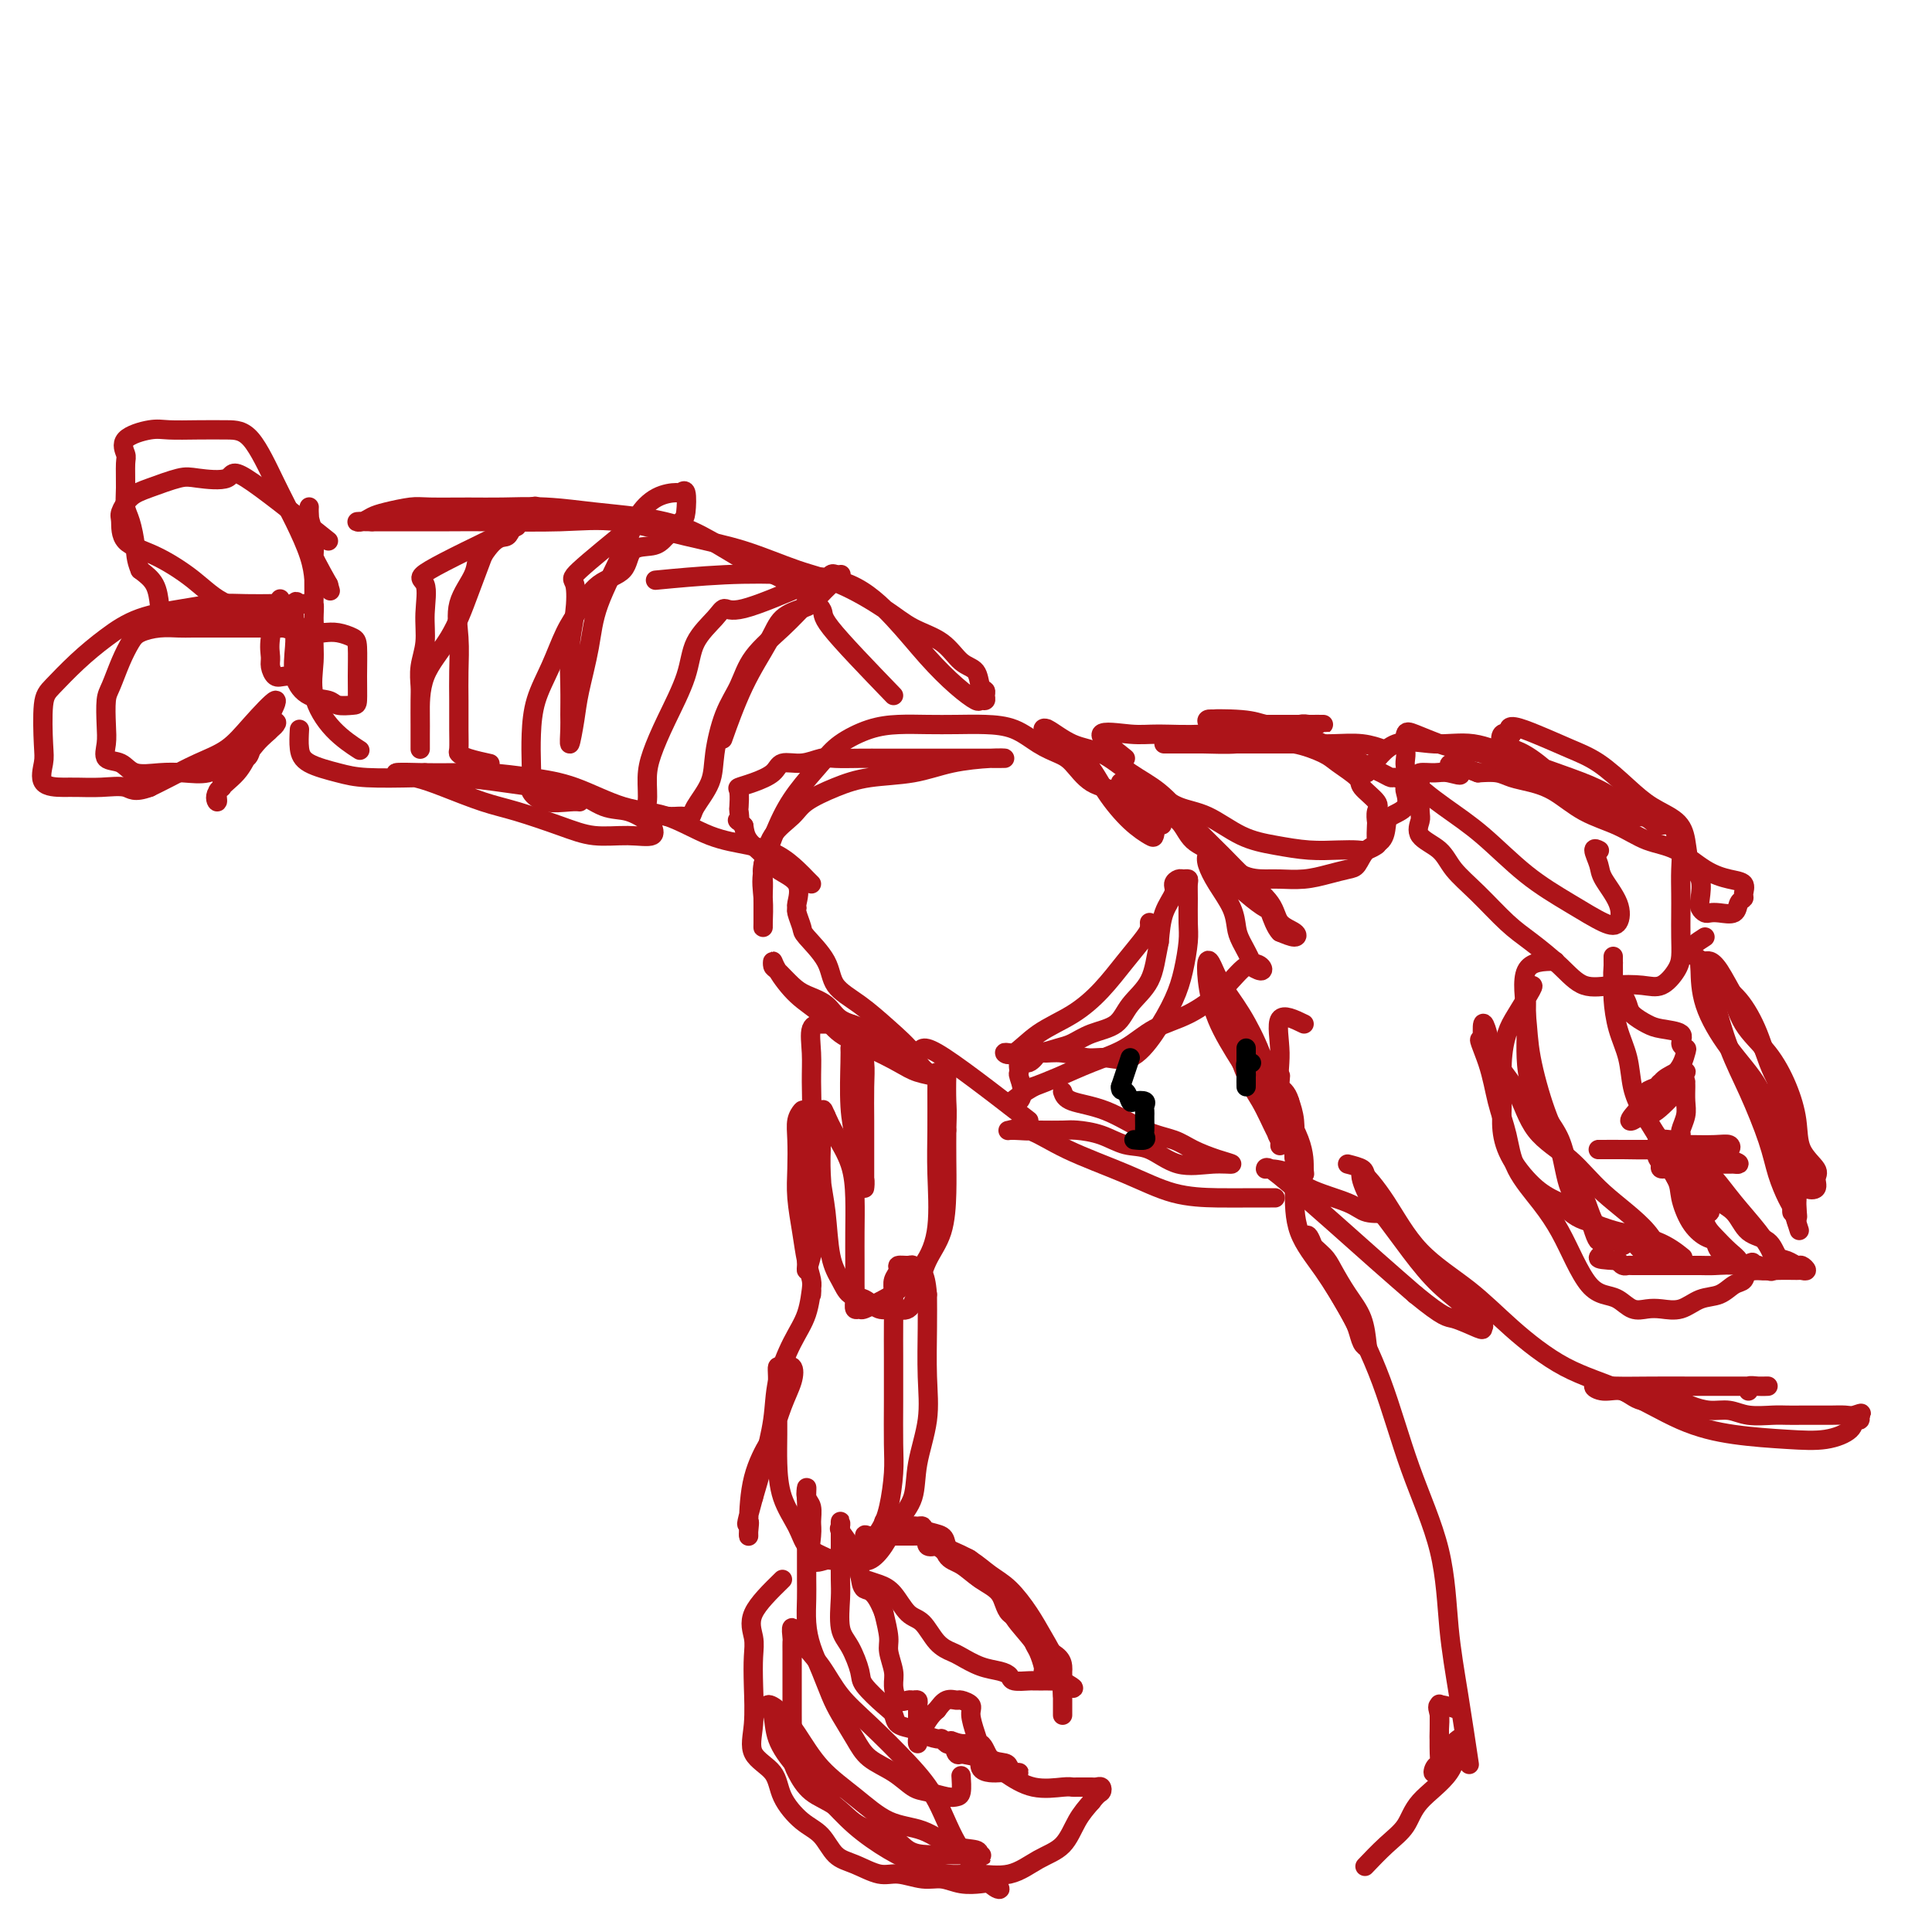 <svg viewBox='0 0 400 400' version='1.1' xmlns='http://www.w3.org/2000/svg' xmlns:xlink='http://www.w3.org/1999/xlink'><g fill='none' stroke='rgb(173,20,25)' stroke-width='4' stroke-linecap='round' stroke-linejoin='round'><path d='M220,226c0.253,0.727 0.506,1.455 2,2c1.494,0.545 4.230,0.909 7,2c2.770,1.091 5.575,2.909 8,4c2.425,1.091 4.469,1.454 6,2c1.531,0.546 2.550,1.273 4,2c1.450,0.727 3.330,1.452 5,2c1.670,0.548 3.130,0.919 3,1c-0.130,0.081 -1.849,-0.128 -4,0c-2.151,0.128 -4.733,0.595 -7,0c-2.267,-0.595 -4.219,-2.250 -6,-3c-1.781,-0.750 -3.392,-0.593 -5,-1c-1.608,-0.407 -3.215,-1.377 -5,-2c-1.785,-0.623 -3.750,-0.898 -5,-1c-1.250,-0.102 -1.786,-0.029 -3,0c-1.214,0.029 -3.107,0.015 -5,0'/><path d='M215,234c-6.486,-1.079 -2.702,-0.278 -2,0c0.702,0.278 -1.677,0.033 -3,0c-1.323,-0.033 -1.589,0.145 -1,0c0.589,-0.145 2.035,-0.613 4,0c1.965,0.613 4.451,2.308 8,4c3.549,1.692 8.163,3.382 12,5c3.837,1.618 6.899,3.166 10,4c3.101,0.834 6.243,0.956 9,1c2.757,0.044 5.131,0.012 7,0c1.869,-0.012 3.234,-0.003 4,0c0.766,0.003 0.933,0.001 1,0c0.067,-0.001 0.033,-0.000 0,0'/><path d='M270,212c-2.135,-1.036 -4.271,-2.072 -5,-1c-0.729,1.072 -0.053,4.251 0,7c0.053,2.749 -0.518,5.066 0,8c0.518,2.934 2.125,6.485 3,9c0.875,2.515 1.020,3.994 1,5c-0.020,1.006 -0.204,1.538 0,2c0.204,0.462 0.796,0.854 1,1c0.204,0.146 0.019,0.046 0,-1c-0.019,-1.046 0.129,-3.038 -1,-6c-1.129,-2.962 -3.535,-6.894 -5,-10c-1.465,-3.106 -1.990,-5.385 -3,-8c-1.010,-2.615 -2.506,-5.568 -4,-8c-1.494,-2.432 -2.985,-4.345 -4,-6c-1.015,-1.655 -1.554,-3.051 -2,-4c-0.446,-0.949 -0.800,-1.450 -1,-1c-0.200,0.450 -0.246,1.852 0,4c0.246,2.148 0.785,5.042 2,8c1.215,2.958 3.108,5.979 5,9'/><path d='M257,220c1.669,4.566 2.840,5.979 4,8c1.160,2.021 2.308,4.648 3,6c0.692,1.352 0.929,1.428 1,2c0.071,0.572 -0.024,1.640 0,1c0.024,-0.640 0.167,-2.990 0,-5c-0.167,-2.010 -0.642,-3.682 -2,-6c-1.358,-2.318 -3.597,-5.281 -5,-8c-1.403,-2.719 -1.971,-5.192 -3,-7c-1.029,-1.808 -2.521,-2.951 -3,-4c-0.479,-1.049 0.053,-2.004 0,-2c-0.053,0.004 -0.693,0.967 0,3c0.693,2.033 2.719,5.134 4,8c1.281,2.866 1.818,5.495 3,8c1.182,2.505 3.010,4.885 4,7c0.990,2.115 1.142,3.967 2,5c0.858,1.033 2.423,1.249 3,2c0.577,0.751 0.165,2.036 0,2c-0.165,-0.036 -0.083,-1.394 0,-3c0.083,-1.606 0.167,-3.459 0,-5c-0.167,-1.541 -0.583,-2.771 -1,-4'/><path d='M267,228c-0.605,-2.113 -1.619,-2.394 -2,-3c-0.381,-0.606 -0.130,-1.535 0,-2c0.130,-0.465 0.138,-0.465 0,1c-0.138,1.465 -0.422,4.394 0,6c0.422,1.606 1.549,1.887 2,2c0.451,0.113 0.225,0.056 0,0'/><path d='M268,246c-0.007,3.114 -0.013,6.228 1,9c1.013,2.772 3.046,5.202 5,8c1.954,2.798 3.830,5.965 5,8c1.170,2.035 1.632,2.937 2,4c0.368,1.063 0.640,2.288 1,3c0.360,0.712 0.808,0.910 1,1c0.192,0.090 0.128,0.072 0,-1c-0.128,-1.072 -0.318,-3.197 -1,-5c-0.682,-1.803 -1.855,-3.286 -3,-5c-1.145,-1.714 -2.263,-3.661 -3,-5c-0.737,-1.339 -1.095,-2.070 -2,-3c-0.905,-0.930 -2.359,-2.058 -3,-3c-0.641,-0.942 -0.469,-1.698 0,-1c0.469,0.698 1.234,2.849 2,5'/><path d='M273,261c1.317,2.207 3.609,5.726 6,10c2.391,4.274 4.881,9.303 7,15c2.119,5.697 3.868,12.061 6,18c2.132,5.939 4.649,11.453 6,17c1.351,5.547 1.537,11.126 2,16c0.463,4.874 1.201,9.043 2,14c0.799,4.957 1.657,10.702 2,13c0.343,2.298 0.172,1.149 0,0'/><path d='M302,354c-1.691,-0.579 -3.381,-1.159 -4,-1c-0.619,0.159 -0.166,1.056 0,2c0.166,0.944 0.044,1.935 0,3c-0.044,1.065 -0.012,2.205 0,2c0.012,-0.205 0.003,-1.756 0,-3c-0.003,-1.244 -0.001,-2.181 0,-3c0.001,-0.819 0.000,-1.520 0,-1c-0.000,0.520 -0.000,2.260 0,4'/><path d='M298,357c-0.014,1.865 -0.050,4.527 0,6c0.050,1.473 0.184,1.755 0,2c-0.184,0.245 -0.688,0.451 -1,1c-0.312,0.549 -0.434,1.440 0,1c0.434,-0.440 1.423,-2.210 2,-3c0.577,-0.790 0.741,-0.600 1,-1c0.259,-0.400 0.613,-1.389 1,-2c0.387,-0.611 0.807,-0.845 1,-1c0.193,-0.155 0.160,-0.230 0,1c-0.160,1.230 -0.446,3.766 -2,6c-1.554,2.234 -4.375,4.165 -6,6c-1.625,1.835 -2.054,3.574 -3,5c-0.946,1.426 -2.408,2.538 -4,4c-1.592,1.462 -3.312,3.275 -4,4c-0.688,0.725 -0.344,0.363 0,0'/><path d='M279,241c1.209,0.311 2.418,0.622 3,1c0.582,0.378 0.538,0.823 1,2c0.462,1.177 1.431,3.087 2,4c0.569,0.913 0.737,0.828 1,1c0.263,0.172 0.622,0.602 1,1c0.378,0.398 0.777,0.766 0,1c-0.777,0.234 -2.730,0.336 -4,0c-1.270,-0.336 -1.857,-1.108 -4,-2c-2.143,-0.892 -5.842,-1.902 -8,-3c-2.158,-1.098 -2.776,-2.284 -4,-3c-1.224,-0.716 -3.055,-0.960 -4,-1c-0.945,-0.040 -1.004,0.126 -1,0c0.004,-0.126 0.070,-0.542 1,0c0.930,0.542 2.723,2.042 5,4c2.277,1.958 5.036,4.373 8,7c2.964,2.627 6.133,5.465 9,8c2.867,2.535 5.434,4.768 8,7'/><path d='M293,268c6.164,5.035 6.573,4.624 8,5c1.427,0.376 3.871,1.541 5,2c1.129,0.459 0.944,0.213 1,0c0.056,-0.213 0.352,-0.392 0,-1c-0.352,-0.608 -1.354,-1.643 -3,-3c-1.646,-1.357 -3.937,-3.034 -6,-5c-2.063,-1.966 -3.898,-4.222 -6,-7c-2.102,-2.778 -4.472,-6.080 -6,-8c-1.528,-1.920 -2.214,-2.460 -3,-4c-0.786,-1.540 -1.671,-4.082 -1,-4c0.671,0.082 2.898,2.787 5,6c2.102,3.213 4.080,6.934 7,10c2.920,3.066 6.783,5.479 10,8c3.217,2.521 5.787,5.151 9,8c3.213,2.849 7.070,5.915 11,8c3.930,2.085 7.932,3.187 12,5c4.068,1.813 8.200,4.337 12,6c3.800,1.663 7.266,2.466 11,3c3.734,0.534 7.736,0.799 11,1c3.264,0.201 5.789,0.338 8,0c2.211,-0.338 4.108,-1.153 5,-2c0.892,-0.847 0.779,-1.728 1,-2c0.221,-0.272 0.778,0.065 1,0c0.222,-0.065 0.111,-0.533 0,-1'/><path d='M385,293c0.939,-0.774 -0.212,-0.207 -1,0c-0.788,0.207 -1.212,0.056 -2,0c-0.788,-0.056 -1.942,-0.015 -3,0c-1.058,0.015 -2.022,0.005 -3,0c-0.978,-0.005 -1.969,-0.005 -3,0c-1.031,0.005 -2.102,0.016 -3,0c-0.898,-0.016 -1.622,-0.060 -3,0c-1.378,0.060 -3.409,0.222 -5,0c-1.591,-0.222 -2.743,-0.828 -4,-1c-1.257,-0.172 -2.618,0.090 -4,0c-1.382,-0.090 -2.785,-0.531 -4,-1c-1.215,-0.469 -2.241,-0.967 -4,-1c-1.759,-0.033 -4.253,0.397 -6,0c-1.747,-0.397 -2.749,-1.623 -4,-2c-1.251,-0.377 -2.750,0.095 -4,0c-1.250,-0.095 -2.249,-0.758 -2,-1c0.249,-0.242 1.746,-0.065 4,0c2.254,0.065 5.265,0.017 8,0c2.735,-0.017 5.193,-0.005 8,0c2.807,0.005 5.962,0.002 8,0c2.038,-0.002 2.959,-0.001 4,0c1.041,0.001 2.202,0.004 3,0c0.798,-0.004 1.233,-0.015 1,0c-0.233,0.015 -1.135,0.056 -2,0c-0.865,-0.056 -1.695,-0.207 -2,0c-0.305,0.207 -0.087,0.774 0,1c0.087,0.226 0.044,0.113 0,0'/><path d='M213,232c-7.690,-5.956 -15.380,-11.913 -19,-14c-3.620,-2.087 -3.170,-0.306 -4,0c-0.830,0.306 -2.939,-0.863 -5,-2c-2.061,-1.137 -4.074,-2.243 -6,-3c-1.926,-0.757 -3.766,-1.166 -5,-2c-1.234,-0.834 -1.861,-2.093 -3,-3c-1.139,-0.907 -2.789,-1.463 -4,-2c-1.211,-0.537 -1.984,-1.055 -3,-2c-1.016,-0.945 -2.276,-2.318 -3,-3c-0.724,-0.682 -0.914,-0.672 -1,-1c-0.086,-0.328 -0.069,-0.993 0,-1c0.069,-0.007 0.190,0.644 1,2c0.810,1.356 2.310,3.416 4,5c1.690,1.584 3.571,2.690 5,4c1.429,1.310 2.407,2.823 4,4c1.593,1.177 3.800,2.017 6,3c2.200,0.983 4.394,2.109 6,3c1.606,0.891 2.625,1.548 4,2c1.375,0.452 3.107,0.701 4,1c0.893,0.299 0.946,0.650 1,1'/><path d='M195,224c2.691,1.274 -1.083,-0.542 -3,-2c-1.917,-1.458 -1.978,-2.559 -3,-4c-1.022,-1.441 -3.006,-3.223 -5,-5c-1.994,-1.777 -3.997,-3.549 -6,-5c-2.003,-1.451 -4.005,-2.581 -5,-4c-0.995,-1.419 -0.984,-3.126 -2,-5c-1.016,-1.874 -3.058,-3.914 -4,-5c-0.942,-1.086 -0.785,-1.218 -1,-2c-0.215,-0.782 -0.802,-2.215 -1,-3c-0.198,-0.785 -0.005,-0.923 0,-1c0.005,-0.077 -0.177,-0.092 0,-1c0.177,-0.908 0.713,-2.707 0,-4c-0.713,-1.293 -2.676,-2.078 -4,-3c-1.324,-0.922 -2.010,-1.979 -3,-3c-0.990,-1.021 -2.283,-2.006 -3,-3c-0.717,-0.994 -0.859,-1.997 -1,-3'/><path d='M154,171c-1.929,-1.966 -1.251,-0.880 -1,-1c0.251,-0.120 0.075,-1.446 0,-2c-0.075,-0.554 -0.048,-0.336 0,-1c0.048,-0.664 0.119,-2.210 0,-3c-0.119,-0.790 -0.427,-0.823 0,-1c0.427,-0.177 1.588,-0.496 3,-1c1.412,-0.504 3.076,-1.193 4,-2c0.924,-0.807 1.110,-1.733 2,-2c0.890,-0.267 2.484,0.125 4,0c1.516,-0.125 2.954,-0.765 4,-1c1.046,-0.235 1.699,-0.063 3,0c1.301,0.063 3.249,0.017 5,0c1.751,-0.017 3.305,-0.005 5,0c1.695,0.005 3.530,0.001 5,0c1.470,-0.001 2.574,-0.000 4,0c1.426,0.000 3.172,-0.000 5,0c1.828,0.000 3.737,0.002 5,0c1.263,-0.002 1.878,-0.008 3,0c1.122,0.008 2.749,0.029 3,0c0.251,-0.029 -0.874,-0.108 -3,0c-2.126,0.108 -5.252,0.402 -8,1c-2.748,0.598 -5.119,1.500 -8,2c-2.881,0.500 -6.274,0.600 -9,1c-2.726,0.400 -4.786,1.102 -7,2c-2.214,0.898 -4.583,1.993 -6,3c-1.417,1.007 -1.881,1.925 -3,3c-1.119,1.075 -2.891,2.307 -4,4c-1.109,1.693 -1.554,3.846 -2,6'/><path d='M158,179c-0.309,1.451 -0.083,2.080 0,3c0.083,0.920 0.022,2.131 0,3c-0.022,0.869 -0.006,1.396 0,2c0.006,0.604 0.002,1.285 0,2c-0.002,0.715 -0.003,1.462 0,2c0.003,0.538 0.009,0.866 0,1c-0.009,0.134 -0.034,0.075 0,-1c0.034,-1.075 0.127,-3.165 0,-5c-0.127,-1.835 -0.472,-3.414 0,-6c0.472,-2.586 1.762,-6.178 3,-9c1.238,-2.822 2.423,-4.875 4,-7c1.577,-2.125 3.547,-4.321 5,-6c1.453,-1.679 2.389,-2.842 4,-4c1.611,-1.158 3.895,-2.311 6,-3c2.105,-0.689 4.029,-0.916 6,-1c1.971,-0.084 3.990,-0.027 6,0c2.010,0.027 4.012,0.024 6,0c1.988,-0.024 3.963,-0.069 6,0c2.037,0.069 4.136,0.253 6,1c1.864,0.747 3.493,2.058 5,3c1.507,0.942 2.892,1.517 4,2c1.108,0.483 1.939,0.875 3,2c1.061,1.125 2.350,2.984 4,4c1.650,1.016 3.659,1.190 5,2c1.341,0.810 2.015,2.257 3,3c0.985,0.743 2.281,0.784 3,1c0.719,0.216 0.859,0.608 1,1'/><path d='M238,169c4.559,2.981 1.957,1.433 1,1c-0.957,-0.433 -0.269,0.249 0,1c0.269,0.751 0.118,1.573 0,2c-0.118,0.427 -0.202,0.460 -1,0c-0.798,-0.460 -2.312,-1.413 -4,-3c-1.688,-1.587 -3.552,-3.808 -5,-6c-1.448,-2.192 -2.479,-4.355 -4,-6c-1.521,-1.645 -3.532,-2.770 -5,-4c-1.468,-1.230 -2.393,-2.564 -3,-3c-0.607,-0.436 -0.895,0.025 -1,0c-0.105,-0.025 -0.028,-0.536 1,0c1.028,0.536 3.006,2.118 5,3c1.994,0.882 4.003,1.064 6,2c1.997,0.936 3.981,2.626 6,4c2.019,1.374 4.071,2.432 6,4c1.929,1.568 3.733,3.645 6,6c2.267,2.355 4.996,4.987 7,7c2.004,2.013 3.282,3.405 5,5c1.718,1.595 3.878,3.391 5,5c1.122,1.609 1.208,3.029 2,4c0.792,0.971 2.290,1.492 3,2c0.710,0.508 0.631,1.002 0,1c-0.631,-0.002 -1.816,-0.501 -3,-1'/><path d='M265,193c-0.902,-0.876 -1.656,-3.065 -2,-4c-0.344,-0.935 -0.278,-0.616 -1,-1c-0.722,-0.384 -2.233,-1.471 -4,-3c-1.767,-1.529 -3.789,-3.499 -5,-5c-1.211,-1.501 -1.610,-2.534 -2,-3c-0.390,-0.466 -0.770,-0.364 -1,0c-0.230,0.364 -0.309,0.991 0,2c0.309,1.009 1.005,2.400 2,4c0.995,1.600 2.289,3.408 3,5c0.711,1.592 0.838,2.967 1,4c0.162,1.033 0.357,1.724 1,3c0.643,1.276 1.734,3.137 2,4c0.266,0.863 -0.292,0.729 0,1c0.292,0.271 1.435,0.947 2,1c0.565,0.053 0.554,-0.518 0,-1c-0.554,-0.482 -1.650,-0.877 -3,0c-1.350,0.877 -2.953,3.024 -5,5c-2.047,1.976 -4.539,3.779 -7,5c-2.461,1.221 -4.891,1.860 -7,3c-2.109,1.140 -3.895,2.780 -6,4c-2.105,1.220 -4.528,2.021 -7,3c-2.472,0.979 -4.992,2.137 -7,3c-2.008,0.863 -3.504,1.432 -5,2'/><path d='M214,225c-7.949,4.689 -4.320,4.411 -3,3c1.320,-1.411 0.333,-3.955 0,-5c-0.333,-1.045 -0.011,-0.591 0,-1c0.011,-0.409 -0.287,-1.680 0,-2c0.287,-0.320 1.161,0.311 2,0c0.839,-0.311 1.644,-1.562 2,-2c0.356,-0.438 0.264,-0.061 1,0c0.736,0.061 2.300,-0.193 4,0c1.700,0.193 3.537,0.832 5,1c1.463,0.168 2.552,-0.137 4,0c1.448,0.137 3.253,0.714 5,0c1.747,-0.714 3.435,-2.720 5,-5c1.565,-2.280 3.008,-4.833 4,-7c0.992,-2.167 1.534,-3.946 2,-6c0.466,-2.054 0.858,-4.382 1,-6c0.142,-1.618 0.035,-2.524 0,-4c-0.035,-1.476 0.002,-3.520 0,-5c-0.002,-1.480 -0.043,-2.394 0,-3c0.043,-0.606 0.171,-0.904 0,-1c-0.171,-0.096 -0.641,0.009 -1,0c-0.359,-0.009 -0.607,-0.132 -1,0c-0.393,0.132 -0.930,0.520 -1,1c-0.070,0.480 0.327,1.052 0,2c-0.327,0.948 -1.379,2.271 -2,4c-0.621,1.729 -0.810,3.865 -1,6'/><path d='M240,195c-0.705,3.423 -0.969,5.982 -2,8c-1.031,2.018 -2.831,3.496 -4,5c-1.169,1.504 -1.708,3.034 -3,4c-1.292,0.966 -3.337,1.369 -5,2c-1.663,0.631 -2.942,1.489 -4,2c-1.058,0.511 -1.894,0.673 -3,1c-1.106,0.327 -2.483,0.819 -4,1c-1.517,0.181 -3.173,0.052 -4,0c-0.827,-0.052 -0.825,-0.026 -1,0c-0.175,0.026 -0.527,0.052 -1,0c-0.473,-0.052 -1.068,-0.182 -1,0c0.068,0.182 0.800,0.675 2,0c1.200,-0.675 2.868,-2.520 5,-4c2.132,-1.480 4.729,-2.595 7,-4c2.271,-1.405 4.216,-3.098 6,-5c1.784,-1.902 3.406,-4.012 5,-6c1.594,-1.988 3.159,-3.852 4,-5c0.841,-1.148 0.957,-1.578 1,-2c0.043,-0.422 0.012,-0.835 0,-1c-0.012,-0.165 -0.006,-0.083 0,0'/><path d='M185,144c-5.397,-5.590 -10.793,-11.180 -13,-14c-2.207,-2.820 -1.223,-2.870 -2,-4c-0.777,-1.130 -3.313,-3.339 -6,-5c-2.687,-1.661 -5.523,-2.773 -8,-4c-2.477,-1.227 -4.595,-2.567 -7,-4c-2.405,-1.433 -5.096,-2.958 -8,-4c-2.904,-1.042 -6.019,-1.600 -9,-2c-2.981,-0.400 -5.827,-0.643 -9,-1c-3.173,-0.357 -6.671,-0.829 -10,-1c-3.329,-0.171 -6.488,-0.043 -9,0c-2.512,0.043 -4.378,0.000 -7,0c-2.622,-0.000 -6.001,0.042 -8,0c-1.999,-0.042 -2.619,-0.169 -4,0c-1.381,0.169 -3.525,0.634 -5,1c-1.475,0.366 -2.282,0.634 -3,1c-0.718,0.366 -1.347,0.829 -2,1c-0.653,0.171 -1.329,0.049 -1,0c0.329,-0.049 1.665,-0.024 3,0'/><path d='M77,108c1.886,-0.001 5.102,-0.003 8,0c2.898,0.003 5.477,0.010 8,0c2.523,-0.010 4.988,-0.037 9,0c4.012,0.037 9.571,0.139 14,0c4.429,-0.139 7.727,-0.517 12,0c4.273,0.517 9.520,1.930 14,3c4.480,1.070 8.191,1.799 12,3c3.809,1.201 7.716,2.876 11,4c3.284,1.124 5.946,1.698 9,3c3.054,1.302 6.499,3.330 9,5c2.501,1.670 4.056,2.980 6,4c1.944,1.020 4.276,1.751 6,3c1.724,1.249 2.840,3.017 4,4c1.160,0.983 2.364,1.181 3,2c0.636,0.819 0.703,2.257 1,3c0.297,0.743 0.825,0.789 1,1c0.175,0.211 -0.002,0.585 0,1c0.002,0.415 0.183,0.869 0,1c-0.183,0.131 -0.731,-0.062 -1,0c-0.269,0.062 -0.261,0.378 -1,0c-0.739,-0.378 -2.225,-1.450 -4,-3c-1.775,-1.550 -3.839,-3.579 -6,-6c-2.161,-2.421 -4.420,-5.233 -7,-8c-2.580,-2.767 -5.481,-5.487 -9,-7c-3.519,-1.513 -7.654,-1.818 -12,-2c-4.346,-0.182 -8.901,-0.241 -14,0c-5.099,0.241 -10.743,0.783 -13,1c-2.257,0.217 -1.129,0.108 0,0'/><path d='M62,151c-0.076,1.404 -0.151,2.807 0,4c0.151,1.193 0.529,2.175 2,3c1.471,0.825 4.036,1.492 6,2c1.964,0.508 3.328,0.858 6,1c2.672,0.142 6.653,0.077 10,0c3.347,-0.077 6.060,-0.168 9,0c2.940,0.168 6.105,0.593 9,1c2.895,0.407 5.518,0.796 8,1c2.482,0.204 4.822,0.224 7,1c2.178,0.776 4.195,2.306 6,3c1.805,0.694 3.399,0.550 5,1c1.601,0.450 3.210,1.495 4,2c0.790,0.505 0.761,0.470 1,1c0.239,0.530 0.747,1.624 0,2c-0.747,0.376 -2.748,0.033 -5,0c-2.252,-0.033 -4.755,0.244 -7,0c-2.245,-0.244 -4.233,-1.011 -7,-2c-2.767,-0.989 -6.312,-2.202 -9,-3c-2.688,-0.798 -4.519,-1.181 -7,-2c-2.481,-0.819 -5.614,-2.075 -8,-3c-2.386,-0.925 -4.027,-1.518 -6,-2c-1.973,-0.482 -4.278,-0.852 -4,-1c0.278,-0.148 3.139,-0.074 6,0'/><path d='M88,160c1.979,0.012 3.926,0.042 6,0c2.074,-0.042 4.273,-0.155 7,0c2.727,0.155 5.980,0.577 9,1c3.020,0.423 5.808,0.848 9,2c3.192,1.152 6.790,3.032 10,4c3.210,0.968 6.033,1.025 9,2c2.967,0.975 6.080,2.866 9,4c2.920,1.134 5.648,1.509 8,2c2.352,0.491 4.329,1.098 6,2c1.671,0.902 3.035,2.097 4,3c0.965,0.903 1.529,1.512 2,2c0.471,0.488 0.849,0.854 1,1c0.151,0.146 0.076,0.073 0,0'/><path d='M58,124c-0.851,2.973 -1.701,5.945 -2,8c-0.299,2.055 -0.045,3.191 0,4c0.045,0.809 -0.118,1.289 0,2c0.118,0.711 0.518,1.652 1,2c0.482,0.348 1.047,0.102 2,0c0.953,-0.102 2.294,-0.060 3,0c0.706,0.060 0.779,0.138 1,-1c0.221,-1.138 0.592,-3.492 1,-5c0.408,-1.508 0.852,-2.170 1,-3c0.148,-0.830 -0.002,-1.829 0,-3c0.002,-1.171 0.154,-2.514 0,-3c-0.154,-0.486 -0.616,-0.114 -1,0c-0.384,0.114 -0.691,-0.030 -1,0c-0.309,0.030 -0.621,0.233 -1,0c-0.379,-0.233 -0.826,-0.903 -1,0c-0.174,0.903 -0.075,3.379 0,5c0.075,1.621 0.126,2.385 0,4c-0.126,1.615 -0.430,4.079 0,6c0.430,1.921 1.593,3.299 3,4c1.407,0.701 3.056,0.724 4,1c0.944,0.276 1.181,0.803 2,1c0.819,0.197 2.218,0.064 3,0c0.782,-0.064 0.947,-0.059 1,-1c0.053,-0.941 -0.005,-2.827 0,-5c0.005,-2.173 0.074,-4.634 0,-6c-0.074,-1.366 -0.289,-1.637 -1,-2c-0.711,-0.363 -1.917,-0.818 -3,-1c-1.083,-0.182 -2.041,-0.091 -3,0'/><path d='M67,131c-1.548,-0.453 -1.917,-0.086 -2,1c-0.083,1.086 0.119,2.890 0,5c-0.119,2.110 -0.558,4.524 0,7c0.558,2.476 2.112,5.013 4,7c1.888,1.987 4.111,3.425 5,4c0.889,0.575 0.445,0.288 0,0'/><path d='M68,112c-6.893,-5.491 -13.785,-10.982 -17,-13c-3.215,-2.018 -2.751,-0.564 -4,0c-1.249,0.564 -4.209,0.238 -6,0c-1.791,-0.238 -2.413,-0.389 -4,0c-1.587,0.389 -4.138,1.319 -6,2c-1.862,0.681 -3.033,1.115 -4,2c-0.967,0.885 -1.730,2.223 -2,3c-0.270,0.777 -0.047,0.993 0,2c0.047,1.007 -0.084,2.807 1,4c1.084,1.193 3.381,1.781 6,3c2.619,1.219 5.559,3.069 8,5c2.441,1.931 4.381,3.943 7,5c2.619,1.057 5.916,1.159 8,2c2.084,0.841 2.956,2.422 4,3c1.044,0.578 2.259,0.155 3,0c0.741,-0.155 1.007,-0.042 1,0c-0.007,0.042 -0.288,0.012 -1,0c-0.712,-0.012 -1.856,-0.006 -3,0'/><path d='M59,130c-0.855,0.000 -1.494,0.000 -2,0c-0.506,-0.000 -0.881,-0.000 -2,0c-1.119,0.000 -2.984,0.000 -4,0c-1.016,-0.000 -1.184,-0.001 -2,0c-0.816,0.001 -2.281,0.003 -4,0c-1.719,-0.003 -3.692,-0.010 -5,0c-1.308,0.010 -1.950,0.038 -3,0c-1.050,-0.038 -2.508,-0.140 -4,0c-1.492,0.140 -3.016,0.524 -4,1c-0.984,0.476 -1.427,1.043 -2,2c-0.573,0.957 -1.277,2.303 -2,4c-0.723,1.697 -1.464,3.744 -2,5c-0.536,1.256 -0.866,1.722 -1,3c-0.134,1.278 -0.071,3.369 0,5c0.071,1.631 0.149,2.801 0,4c-0.149,1.199 -0.527,2.426 0,3c0.527,0.574 1.957,0.495 3,1c1.043,0.505 1.699,1.593 3,2c1.301,0.407 3.248,0.131 5,0c1.752,-0.131 3.309,-0.118 5,0c1.691,0.118 3.517,0.340 5,0c1.483,-0.340 2.622,-1.243 4,-2c1.378,-0.757 2.996,-1.369 4,-2c1.004,-0.631 1.393,-1.283 2,-2c0.607,-0.717 1.433,-1.501 2,-2c0.567,-0.499 0.876,-0.714 1,-1c0.124,-0.286 0.062,-0.643 0,-1'/><path d='M56,150c2.179,-1.341 1.128,0.307 0,1c-1.128,0.693 -2.333,0.431 -3,1c-0.667,0.569 -0.796,1.970 -1,3c-0.204,1.030 -0.484,1.691 -1,2c-0.516,0.309 -1.267,0.266 -2,1c-0.733,0.734 -1.449,2.244 -2,3c-0.551,0.756 -0.936,0.758 -1,1c-0.064,0.242 0.192,0.723 0,1c-0.192,0.277 -0.831,0.351 -1,1c-0.169,0.649 0.134,1.872 0,2c-0.134,0.128 -0.703,-0.841 0,-2c0.703,-1.159 2.680,-2.508 4,-4c1.320,-1.492 1.985,-3.128 3,-5c1.015,-1.872 2.381,-3.981 3,-5c0.619,-1.019 0.492,-0.948 1,-2c0.508,-1.052 1.651,-3.229 1,-3c-0.651,0.229 -3.097,2.862 -5,5c-1.903,2.138 -3.263,3.779 -5,5c-1.737,1.221 -3.852,2.021 -6,3c-2.148,0.979 -4.328,2.137 -6,3c-1.672,0.863 -2.836,1.432 -4,2'/><path d='M31,163c-3.377,1.238 -3.820,0.331 -5,0c-1.180,-0.331 -3.097,-0.088 -5,0c-1.903,0.088 -3.792,0.019 -5,0c-1.208,-0.019 -1.736,0.010 -3,0c-1.264,-0.010 -3.263,-0.059 -4,-1c-0.737,-0.941 -0.211,-2.775 0,-4c0.211,-1.225 0.109,-1.842 0,-4c-0.109,-2.158 -0.224,-5.856 0,-8c0.224,-2.144 0.788,-2.735 2,-4c1.212,-1.265 3.071,-3.204 5,-5c1.929,-1.796 3.929,-3.448 6,-5c2.071,-1.552 4.215,-3.004 7,-4c2.785,-0.996 6.213,-1.535 9,-2c2.787,-0.465 4.933,-0.857 7,-1c2.067,-0.143 4.053,-0.039 6,0c1.947,0.039 3.854,0.013 5,0c1.146,-0.013 1.532,-0.014 2,0c0.468,0.014 1.017,0.042 1,0c-0.017,-0.042 -0.601,-0.155 -2,0c-1.399,0.155 -3.611,0.577 -5,1c-1.389,0.423 -1.953,0.845 -3,1c-1.047,0.155 -2.578,0.043 -4,0c-1.422,-0.043 -2.734,-0.016 -4,0c-1.266,0.016 -2.484,0.020 -3,0c-0.516,-0.020 -0.329,-0.063 -1,0c-0.671,0.063 -2.201,0.233 -3,0c-0.799,-0.233 -0.869,-0.871 -1,-2c-0.131,-1.129 -0.323,-2.751 -1,-4c-0.677,-1.249 -1.838,-2.124 -3,-3'/><path d='M29,118c-0.956,-2.258 -0.845,-3.403 -1,-5c-0.155,-1.597 -0.576,-3.644 -1,-5c-0.424,-1.356 -0.850,-2.019 -1,-3c-0.150,-0.981 -0.024,-2.281 0,-4c0.024,-1.719 -0.054,-3.858 0,-5c0.054,-1.142 0.238,-1.287 0,-2c-0.238,-0.713 -0.900,-1.995 0,-3c0.900,-1.005 3.362,-1.733 5,-2c1.638,-0.267 2.451,-0.072 4,0c1.549,0.072 3.835,0.022 6,0c2.165,-0.022 4.208,-0.016 6,0c1.792,0.016 3.331,0.041 5,2c1.669,1.959 3.466,5.851 5,9c1.534,3.149 2.803,5.554 4,8c1.197,2.446 2.321,4.932 3,7c0.679,2.068 0.914,3.719 1,5c0.086,1.281 0.024,2.192 0,3c-0.024,0.808 -0.010,1.514 0,1c0.010,-0.514 0.017,-2.247 0,-4c-0.017,-1.753 -0.057,-3.526 0,-5c0.057,-1.474 0.212,-2.649 0,-4c-0.212,-1.351 -0.792,-2.879 -1,-4c-0.208,-1.121 -0.045,-1.836 0,-2c0.045,-0.164 -0.029,0.224 0,1c0.029,0.776 0.162,1.940 0,3c-0.162,1.060 -0.618,2.017 0,4c0.618,1.983 2.309,4.991 4,8'/><path d='M68,121c0.667,2.333 0.333,1.167 0,0'/><path d='M107,109c-7.497,3.606 -14.993,7.212 -18,9c-3.007,1.788 -1.524,1.756 -1,3c0.524,1.244 0.088,3.762 0,6c-0.088,2.238 0.173,4.197 0,6c-0.173,1.803 -0.778,3.452 -1,5c-0.222,1.548 -0.059,2.995 0,4c0.059,1.005 0.016,1.568 0,3c-0.016,1.432 -0.004,3.734 0,5c0.004,1.266 0.001,1.497 0,2c-0.001,0.503 -0.001,1.277 0,2c0.001,0.723 0.002,1.394 0,1c-0.002,-0.394 -0.006,-1.852 0,-3c0.006,-1.148 0.021,-1.984 0,-4c-0.021,-2.016 -0.078,-5.210 1,-8c1.078,-2.790 3.290,-5.174 5,-8c1.710,-2.826 2.917,-6.093 4,-9c1.083,-2.907 2.041,-5.453 3,-8'/><path d='M100,115c2.912,-4.562 4.192,-3.467 5,-4c0.808,-0.533 1.144,-2.694 2,-4c0.856,-1.306 2.233,-1.759 3,-2c0.767,-0.241 0.925,-0.271 1,0c0.075,0.271 0.068,0.843 0,1c-0.068,0.157 -0.195,-0.102 -1,0c-0.805,0.102 -2.286,0.564 -3,1c-0.714,0.436 -0.661,0.845 -1,1c-0.339,0.155 -1.069,0.055 -2,1c-0.931,0.945 -2.064,2.935 -3,4c-0.936,1.065 -1.677,1.203 -2,2c-0.323,0.797 -0.230,2.252 -1,4c-0.770,1.748 -2.402,3.790 -3,6c-0.598,2.210 -0.160,4.589 0,7c0.160,2.411 0.042,4.856 0,7c-0.042,2.144 -0.008,3.989 0,6c0.008,2.011 -0.011,4.189 0,6c0.011,1.811 0.053,3.256 0,4c-0.053,0.744 -0.200,0.787 0,1c0.200,0.213 0.746,0.596 2,1c1.254,0.404 3.215,0.830 4,1c0.785,0.170 0.392,0.085 0,0'/><path d='M132,108c-4.950,4.026 -9.901,8.052 -12,10c-2.099,1.948 -1.347,1.817 -1,3c0.347,1.183 0.289,3.679 0,6c-0.289,2.321 -0.810,4.465 -1,7c-0.190,2.535 -0.048,5.459 0,8c0.048,2.541 0.001,4.697 0,6c-0.001,1.303 0.045,1.751 0,3c-0.045,1.249 -0.181,3.299 0,3c0.181,-0.299 0.678,-2.945 1,-5c0.322,-2.055 0.469,-3.518 1,-6c0.531,-2.482 1.446,-5.982 2,-9c0.554,-3.018 0.748,-5.555 2,-9c1.252,-3.445 3.564,-7.798 5,-11c1.436,-3.202 1.996,-5.254 3,-7c1.004,-1.746 2.451,-3.186 4,-4c1.549,-0.814 3.198,-1.001 4,-1c0.802,0.001 0.756,0.191 1,0c0.244,-0.191 0.777,-0.763 1,0c0.223,0.763 0.137,2.859 0,4c-0.137,1.141 -0.325,1.326 -1,2c-0.675,0.674 -1.838,1.837 -3,3'/><path d='M138,111c-1.070,1.223 -1.746,1.779 -3,2c-1.254,0.221 -3.087,0.107 -4,1c-0.913,0.893 -0.904,2.792 -2,4c-1.096,1.208 -3.295,1.724 -5,3c-1.705,1.276 -2.916,3.312 -4,5c-1.084,1.688 -2.042,3.028 -3,5c-0.958,1.972 -1.916,4.577 -3,7c-1.084,2.423 -2.292,4.665 -3,7c-0.708,2.335 -0.915,4.763 -1,7c-0.085,2.237 -0.048,4.284 0,6c0.048,1.716 0.108,3.101 0,4c-0.108,0.899 -0.382,1.313 0,2c0.382,0.687 1.422,1.648 3,2c1.578,0.352 3.694,0.095 5,0c1.306,-0.095 1.802,-0.027 2,0c0.198,0.027 0.099,0.014 0,0'/><path d='M167,121c-5.072,2.144 -10.144,4.288 -13,5c-2.856,0.712 -3.496,-0.010 -4,0c-0.504,0.010 -0.874,0.750 -2,2c-1.126,1.250 -3.010,3.011 -4,5c-0.990,1.989 -1.088,4.207 -2,7c-0.912,2.793 -2.640,6.163 -4,9c-1.360,2.837 -2.352,5.142 -3,7c-0.648,1.858 -0.953,3.268 -1,5c-0.047,1.732 0.163,3.786 0,5c-0.163,1.214 -0.698,1.590 0,2c0.698,0.410 2.628,0.856 4,1c1.372,0.144 2.184,-0.012 3,0c0.816,0.012 1.635,0.192 2,0c0.365,-0.192 0.275,-0.755 1,-2c0.725,-1.245 2.263,-3.170 3,-5c0.737,-1.830 0.671,-3.563 1,-6c0.329,-2.437 1.052,-5.579 2,-8c0.948,-2.421 2.121,-4.122 3,-6c0.879,-1.878 1.464,-3.932 3,-6c1.536,-2.068 4.023,-4.148 6,-6c1.977,-1.852 3.444,-3.474 5,-5c1.556,-1.526 3.201,-2.955 4,-4c0.799,-1.045 0.754,-1.704 1,-2c0.246,-0.296 0.785,-0.227 1,0c0.215,0.227 0.108,0.614 0,1'/><path d='M173,120c2.497,-2.341 0.239,-0.192 -1,1c-1.239,1.192 -1.460,1.428 -2,2c-0.540,0.572 -1.399,1.480 -2,2c-0.601,0.520 -0.943,0.652 -2,1c-1.057,0.348 -2.830,0.911 -4,2c-1.170,1.089 -1.736,2.704 -3,5c-1.264,2.296 -3.225,5.272 -5,9c-1.775,3.728 -3.364,8.208 -4,10c-0.636,1.792 -0.318,0.896 0,0'/><path d='M233,157c-2.669,-2.116 -5.338,-4.231 -5,-5c0.338,-0.769 3.683,-0.191 6,0c2.317,0.191 3.605,-0.005 6,0c2.395,0.005 5.896,0.212 9,0c3.104,-0.212 5.813,-0.841 8,-1c2.187,-0.159 3.854,0.154 6,0c2.146,-0.154 4.771,-0.773 6,-1c1.229,-0.227 1.062,-0.061 2,0c0.938,0.061 2.981,0.016 3,0c0.019,-0.016 -1.985,-0.005 -3,0c-1.015,0.005 -1.042,0.002 -2,0c-0.958,-0.002 -2.847,-0.004 -5,0c-2.153,0.004 -4.571,0.015 -6,0c-1.429,-0.015 -1.867,-0.056 -3,0c-1.133,0.056 -2.959,0.207 -4,0c-1.041,-0.207 -1.297,-0.774 -1,-1c0.297,-0.226 1.149,-0.113 2,0'/><path d='M252,149c-2.518,-0.210 2.186,-0.236 5,0c2.814,0.236 3.739,0.735 5,1c1.261,0.265 2.859,0.298 5,1c2.141,0.702 4.826,2.073 7,3c2.174,0.927 3.838,1.411 5,2c1.162,0.589 1.821,1.285 3,2c1.179,0.715 2.876,1.449 4,2c1.124,0.551 1.673,0.919 2,1c0.327,0.081 0.430,-0.126 1,0c0.570,0.126 1.606,0.586 2,1c0.394,0.414 0.144,0.781 0,1c-0.144,0.219 -0.183,0.289 0,1c0.183,0.711 0.590,2.062 0,3c-0.590,0.938 -2.175,1.463 -3,2c-0.825,0.537 -0.891,1.085 -1,2c-0.109,0.915 -0.261,2.195 -1,3c-0.739,0.805 -2.065,1.134 -3,2c-0.935,0.866 -1.479,2.271 -2,3c-0.521,0.729 -1.019,0.784 -2,1c-0.981,0.216 -2.446,0.594 -4,1c-1.554,0.406 -3.198,0.842 -5,1c-1.802,0.158 -3.764,0.038 -5,0c-1.236,-0.038 -1.747,0.004 -3,0c-1.253,-0.004 -3.249,-0.056 -5,-1c-1.751,-0.944 -3.256,-2.781 -5,-4c-1.744,-1.219 -3.725,-1.822 -5,-3c-1.275,-1.178 -1.843,-2.933 -3,-4c-1.157,-1.067 -2.902,-1.448 -4,-2c-1.098,-0.552 -1.549,-1.276 -2,-2'/><path d='M238,166c-4.577,-2.884 -4.021,-2.095 -4,-2c0.021,0.095 -0.495,-0.506 -1,-1c-0.505,-0.494 -1.001,-0.882 -1,-1c0.001,-0.118 0.497,0.035 1,0c0.503,-0.035 1.014,-0.259 2,0c0.986,0.259 2.449,1.000 4,2c1.551,1.000 3.190,2.258 5,3c1.810,0.742 3.793,0.970 6,2c2.207,1.030 4.640,2.864 7,4c2.360,1.136 4.648,1.573 7,2c2.352,0.427 4.767,0.843 7,1c2.233,0.157 4.283,0.055 6,0c1.717,-0.055 3.101,-0.064 4,0c0.899,0.064 1.313,0.201 2,0c0.687,-0.201 1.647,-0.740 2,-1c0.353,-0.260 0.097,-0.243 0,-1c-0.097,-0.757 -0.037,-2.290 0,-3c0.037,-0.710 0.052,-0.598 0,-1c-0.052,-0.402 -0.171,-1.319 0,-2c0.171,-0.681 0.631,-1.127 0,-2c-0.631,-0.873 -2.355,-2.175 -3,-3c-0.645,-0.825 -0.212,-1.174 -1,-2c-0.788,-0.826 -2.799,-2.129 -4,-3c-1.201,-0.871 -1.593,-1.312 -3,-2c-1.407,-0.688 -3.831,-1.625 -6,-2c-2.169,-0.375 -4.085,-0.187 -6,0'/><path d='M262,154c-3.320,-0.619 -4.119,-0.166 -6,0c-1.881,0.166 -4.845,0.044 -7,0c-2.155,-0.044 -3.502,-0.012 -5,0c-1.498,0.012 -3.148,0.003 -3,0c0.148,-0.003 2.092,-0.001 4,0c1.908,0.001 3.779,0.001 6,0c2.221,-0.001 4.792,-0.001 7,0c2.208,0.001 4.053,0.004 6,0c1.947,-0.004 3.997,-0.015 6,0c2.003,0.015 3.960,0.056 6,0c2.040,-0.056 4.165,-0.207 6,0c1.835,0.207 3.382,0.774 4,1c0.618,0.226 0.309,0.113 0,0'/><path d='M283,160c1.820,-2.553 3.640,-5.106 6,-6c2.360,-0.894 5.260,-0.130 8,0c2.740,0.130 5.321,-0.375 8,0c2.679,0.375 5.457,1.630 9,3c3.543,1.370 7.851,2.854 11,4c3.149,1.146 5.140,1.953 7,3c1.860,1.047 3.591,2.333 5,3c1.409,0.667 2.496,0.714 3,1c0.504,0.286 0.423,0.810 0,1c-0.423,0.190 -1.189,0.047 -2,0c-0.811,-0.047 -1.667,0.001 -2,0c-0.333,-0.001 -0.143,-0.052 -1,0c-0.857,0.052 -2.761,0.207 -4,0c-1.239,-0.207 -1.814,-0.775 -3,-2c-1.186,-1.225 -2.985,-3.106 -5,-5c-2.015,-1.894 -4.247,-3.800 -6,-5c-1.753,-1.200 -3.027,-1.693 -4,-2c-0.973,-0.307 -1.647,-0.429 -2,-1c-0.353,-0.571 -0.387,-1.592 0,-2c0.387,-0.408 1.193,-0.204 2,0'/><path d='M313,152c-2.001,-2.781 1.996,-1.234 5,0c3.004,1.234 5.014,2.153 7,3c1.986,0.847 3.947,1.621 6,3c2.053,1.379 4.198,3.363 6,5c1.802,1.637 3.261,2.926 5,4c1.739,1.074 3.759,1.933 5,3c1.241,1.067 1.705,2.341 2,4c0.295,1.659 0.422,3.702 1,5c0.578,1.298 1.607,1.850 2,3c0.393,1.150 0.148,2.896 0,4c-0.148,1.104 -0.201,1.566 0,2c0.201,0.434 0.655,0.842 1,1c0.345,0.158 0.580,0.067 1,0c0.420,-0.067 1.026,-0.111 2,0c0.974,0.111 2.316,0.377 3,0c0.684,-0.377 0.712,-1.396 1,-2c0.288,-0.604 0.837,-0.793 1,-1c0.163,-0.207 -0.061,-0.433 0,-1c0.061,-0.567 0.409,-1.474 0,-2c-0.409,-0.526 -1.573,-0.672 -3,-1c-1.427,-0.328 -3.118,-0.838 -5,-2c-1.882,-1.162 -3.955,-2.976 -6,-4c-2.045,-1.024 -4.062,-1.258 -6,-2c-1.938,-0.742 -3.796,-1.991 -6,-3c-2.204,-1.009 -4.753,-1.777 -7,-3c-2.247,-1.223 -4.193,-2.902 -6,-4c-1.807,-1.098 -3.474,-1.614 -5,-2c-1.526,-0.386 -2.911,-0.642 -4,-1c-1.089,-0.358 -1.883,-0.816 -3,-1c-1.117,-0.184 -2.559,-0.092 -4,0'/><path d='M306,160c-9.329,-3.557 -5.151,-0.950 -4,0c1.151,0.950 -0.725,0.243 -2,0c-1.275,-0.243 -1.949,-0.023 -3,0c-1.051,0.023 -2.478,-0.152 -3,0c-0.522,0.152 -0.139,0.630 0,1c0.139,0.370 0.034,0.630 0,1c-0.034,0.370 0.004,0.850 0,2c-0.004,1.150 -0.050,2.971 0,4c0.050,1.029 0.195,1.266 0,2c-0.195,0.734 -0.731,1.964 0,3c0.731,1.036 2.728,1.879 4,3c1.272,1.121 1.820,2.522 3,4c1.180,1.478 2.992,3.034 5,5c2.008,1.966 4.212,4.341 6,6c1.788,1.659 3.160,2.602 5,4c1.840,1.398 4.148,3.253 6,5c1.852,1.747 3.249,3.387 5,4c1.751,0.613 3.856,0.198 6,0c2.144,-0.198 4.326,-0.179 6,0c1.674,0.179 2.841,0.519 4,0c1.159,-0.519 2.311,-1.898 3,-3c0.689,-1.102 0.916,-1.929 1,-3c0.084,-1.071 0.023,-2.388 0,-4c-0.023,-1.612 -0.010,-3.521 0,-5c0.010,-1.479 0.017,-2.528 0,-4c-0.017,-1.472 -0.059,-3.369 0,-5c0.059,-1.631 0.217,-2.998 0,-4c-0.217,-1.002 -0.811,-1.640 -1,-2c-0.189,-0.360 0.026,-0.443 0,-1c-0.026,-0.557 -0.293,-1.588 -1,-2c-0.707,-0.412 -1.853,-0.206 -3,0'/><path d='M343,171c-1.215,-1.186 -1.754,-1.653 -3,-2c-1.246,-0.347 -3.201,-0.576 -5,-1c-1.799,-0.424 -3.444,-1.045 -5,-2c-1.556,-0.955 -3.022,-2.244 -5,-3c-1.978,-0.756 -4.466,-0.980 -7,-2c-2.534,-1.020 -5.114,-2.836 -8,-4c-2.886,-1.164 -6.080,-1.675 -8,-2c-1.920,-0.325 -2.567,-0.464 -4,-1c-1.433,-0.536 -3.654,-1.468 -5,-2c-1.346,-0.532 -1.819,-0.664 -2,0c-0.181,0.664 -0.072,2.123 0,3c0.072,0.877 0.105,1.170 0,2c-0.105,0.830 -0.348,2.195 1,4c1.348,1.805 4.286,4.049 7,6c2.714,1.951 5.203,3.608 8,6c2.797,2.392 5.901,5.520 9,8c3.099,2.480 6.193,4.312 9,6c2.807,1.688 5.328,3.232 7,4c1.672,0.768 2.496,0.758 3,0c0.504,-0.758 0.689,-2.266 0,-4c-0.689,-1.734 -2.251,-3.694 -3,-5c-0.749,-1.306 -0.685,-1.958 -1,-3c-0.315,-1.042 -1.008,-2.473 -1,-3c0.008,-0.527 0.717,-0.151 1,0c0.283,0.151 0.142,0.075 0,0'/><path d='M322,199c-2.524,0.023 -5.048,0.046 -6,2c-0.952,1.954 -0.331,5.840 0,9c0.331,3.160 0.371,5.596 1,9c0.629,3.404 1.846,7.776 3,11c1.154,3.224 2.246,5.298 3,8c0.754,2.702 1.171,6.030 2,8c0.829,1.970 2.071,2.580 3,4c0.929,1.420 1.544,3.648 2,5c0.456,1.352 0.751,1.826 1,2c0.249,0.174 0.452,0.047 1,0c0.548,-0.047 1.442,-0.013 2,0c0.558,0.013 0.779,0.007 1,0'/><path d='M335,257c1.721,1.693 1.024,0.424 1,0c-0.024,-0.424 0.623,-0.004 1,0c0.377,0.004 0.482,-0.407 1,0c0.518,0.407 1.450,1.634 2,2c0.550,0.366 0.718,-0.128 1,0c0.282,0.128 0.678,0.879 1,1c0.322,0.121 0.571,-0.389 1,0c0.429,0.389 1.038,1.675 1,1c-0.038,-0.675 -0.722,-3.313 -3,-6c-2.278,-2.687 -6.151,-5.423 -9,-8c-2.849,-2.577 -4.675,-4.994 -7,-7c-2.325,-2.006 -5.148,-3.602 -7,-6c-1.852,-2.398 -2.731,-5.598 -4,-8c-1.269,-2.402 -2.928,-4.005 -4,-6c-1.072,-1.995 -1.558,-4.383 -2,-6c-0.442,-1.617 -0.841,-2.462 -1,-2c-0.159,0.462 -0.080,2.231 0,4'/><path d='M307,216c-1.568,-2.274 0.012,1.041 1,4c0.988,2.959 1.384,5.563 2,8c0.616,2.437 1.452,4.706 2,7c0.548,2.294 0.807,4.614 2,7c1.193,2.386 3.320,4.839 5,7c1.680,2.161 2.914,4.031 4,6c1.086,1.969 2.023,4.038 3,6c0.977,1.962 1.994,3.818 3,5c1.006,1.182 2.001,1.689 3,2c0.999,0.311 2.003,0.425 3,1c0.997,0.575 1.988,1.611 3,2c1.012,0.389 2.045,0.130 3,0c0.955,-0.130 1.831,-0.133 3,0c1.169,0.133 2.632,0.402 4,0c1.368,-0.402 2.641,-1.473 4,-2c1.359,-0.527 2.804,-0.509 4,-1c1.196,-0.491 2.144,-1.491 3,-2c0.856,-0.509 1.621,-0.528 2,-1c0.379,-0.472 0.371,-1.396 1,-2c0.629,-0.604 1.894,-0.887 2,-1c0.106,-0.113 -0.947,-0.057 -2,0'/><path d='M362,262c1.978,-1.353 -0.076,-0.237 -1,0c-0.924,0.237 -0.718,-0.405 -1,-1c-0.282,-0.595 -1.053,-1.143 -2,-2c-0.947,-0.857 -2.072,-2.021 -3,-3c-0.928,-0.979 -1.660,-1.771 -2,-3c-0.340,-1.229 -0.287,-2.896 -1,-4c-0.713,-1.104 -2.193,-1.645 -3,-2c-0.807,-0.355 -0.943,-0.523 -1,-1c-0.057,-0.477 -0.037,-1.263 0,-2c0.037,-0.737 0.089,-1.425 0,-1c-0.089,0.425 -0.321,1.962 0,3c0.321,1.038 1.195,1.578 2,2c0.805,0.422 1.542,0.724 2,1c0.458,0.276 0.637,0.524 1,1c0.363,0.476 0.908,1.181 1,1c0.092,-0.181 -0.270,-1.249 -1,-2c-0.730,-0.751 -1.828,-1.185 -3,-2c-1.172,-0.815 -2.417,-2.012 -3,-3c-0.583,-0.988 -0.503,-1.766 -1,-2c-0.497,-0.234 -1.571,0.076 -2,0c-0.429,-0.076 -0.215,-0.538 0,-1'/><path d='M344,241c-2.454,-3.249 0.411,-0.870 2,0c1.589,0.870 1.903,0.233 3,0c1.097,-0.233 2.977,-0.062 4,0c1.023,0.062 1.187,0.015 2,0c0.813,-0.015 2.274,0.003 3,0c0.726,-0.003 0.718,-0.025 1,0c0.282,0.025 0.855,0.098 1,0c0.145,-0.098 -0.139,-0.366 -2,-1c-1.861,-0.634 -5.301,-1.634 -8,-2c-2.699,-0.366 -4.658,-0.098 -7,0c-2.342,0.098 -5.069,0.026 -7,0c-1.931,-0.026 -3.067,-0.007 -4,0c-0.933,0.007 -1.662,0.002 -1,0c0.662,-0.002 2.715,-0.001 5,0c2.285,0.001 4.801,0.001 7,0c2.199,-0.001 4.079,-0.004 6,0c1.921,0.004 3.881,0.015 5,0c1.119,-0.015 1.397,-0.057 2,0c0.603,0.057 1.532,0.211 2,0c0.468,-0.211 0.474,-0.789 0,-1c-0.474,-0.211 -1.427,-0.056 -3,0c-1.573,0.056 -3.767,0.012 -5,0c-1.233,-0.012 -1.506,0.007 -2,0c-0.494,-0.007 -1.210,-0.040 -2,0c-0.790,0.040 -1.654,0.154 -2,0c-0.346,-0.154 -0.173,-0.577 0,-1'/><path d='M344,236c-1.756,-0.324 0.854,-0.134 2,0c1.146,0.134 0.829,0.213 1,0c0.171,-0.213 0.830,-0.719 1,-1c0.170,-0.281 -0.151,-0.338 0,-1c0.151,-0.662 0.773,-1.930 1,-3c0.227,-1.070 0.059,-1.943 0,-3c-0.059,-1.057 -0.007,-2.298 0,-3c0.007,-0.702 -0.029,-0.864 0,-1c0.029,-0.136 0.123,-0.246 -1,1c-1.123,1.246 -3.463,3.849 -5,5c-1.537,1.151 -2.272,0.852 -3,1c-0.728,0.148 -1.450,0.743 -2,1c-0.550,0.257 -0.928,0.174 0,-1c0.928,-1.174 3.163,-3.441 5,-5c1.837,-1.559 3.276,-2.411 4,-3c0.724,-0.589 0.732,-0.915 1,-1c0.268,-0.085 0.794,0.072 1,0c0.206,-0.072 0.090,-0.371 -1,0c-1.090,0.371 -3.156,1.414 -4,2c-0.844,0.586 -0.466,0.715 -1,1c-0.534,0.285 -1.978,0.726 -2,1c-0.022,0.274 1.379,0.381 2,0c0.621,-0.381 0.463,-1.252 1,-2c0.537,-0.748 1.768,-1.374 3,-2'/><path d='M347,222c1.361,-1.473 1.763,-3.154 2,-4c0.237,-0.846 0.307,-0.856 0,-1c-0.307,-0.144 -0.993,-0.423 -1,-1c-0.007,-0.577 0.664,-1.453 0,-2c-0.664,-0.547 -2.664,-0.766 -4,-1c-1.336,-0.234 -2.007,-0.482 -3,-1c-0.993,-0.518 -2.308,-1.306 -3,-2c-0.692,-0.694 -0.760,-1.293 -1,-2c-0.240,-0.707 -0.653,-1.523 -1,-2c-0.347,-0.477 -0.629,-0.615 -1,-1c-0.371,-0.385 -0.832,-1.017 -1,-2c-0.168,-0.983 -0.045,-2.318 0,-3c0.045,-0.682 0.012,-0.712 0,-1c-0.012,-0.288 -0.001,-0.834 0,-1c0.001,-0.166 -0.007,0.046 0,1c0.007,0.954 0.029,2.649 0,4c-0.029,1.351 -0.108,2.359 0,4c0.108,1.641 0.402,3.915 1,6c0.598,2.085 1.501,3.982 2,6c0.499,2.018 0.596,4.159 1,6c0.404,1.841 1.115,3.383 2,5c0.885,1.617 1.942,3.308 3,5'/><path d='M343,235c1.447,6.351 0.565,4.728 1,5c0.435,0.272 2.187,2.439 3,4c0.813,1.561 0.688,2.515 1,4c0.312,1.485 1.060,3.501 2,5c0.940,1.499 2.073,2.481 3,3c0.927,0.519 1.648,0.573 2,1c0.352,0.427 0.335,1.225 1,2c0.665,0.775 2.013,1.528 3,2c0.987,0.472 1.613,0.664 2,1c0.387,0.336 0.537,0.814 1,1c0.463,0.186 1.241,0.078 2,0c0.759,-0.078 1.498,-0.126 2,0c0.502,0.126 0.766,0.427 1,0c0.234,-0.427 0.436,-1.583 0,-3c-0.436,-1.417 -1.511,-3.097 -3,-5c-1.489,-1.903 -3.391,-4.029 -5,-6c-1.609,-1.971 -2.926,-3.786 -4,-5c-1.074,-1.214 -1.904,-1.827 -3,-3c-1.096,-1.173 -2.456,-2.907 -3,-3c-0.544,-0.093 -0.272,1.453 0,3'/><path d='M349,241c0.554,0.934 1.937,1.768 3,3c1.063,1.232 1.804,2.863 3,4c1.196,1.137 2.848,1.782 4,3c1.152,1.218 1.804,3.010 3,4c1.196,0.990 2.936,1.178 4,2c1.064,0.822 1.453,2.276 2,3c0.547,0.724 1.253,0.716 2,1c0.747,0.284 1.534,0.861 2,1c0.466,0.139 0.610,-0.159 1,0c0.390,0.159 1.024,0.776 1,1c-0.024,0.224 -0.707,0.056 -1,0c-0.293,-0.056 -0.197,-0.001 -1,0c-0.803,0.001 -2.506,-0.052 -4,0c-1.494,0.052 -2.781,0.210 -4,0c-1.219,-0.210 -2.370,-0.788 -4,-1c-1.630,-0.212 -3.738,-0.057 -5,0c-1.262,0.057 -1.680,0.015 -3,0c-1.320,-0.015 -3.544,-0.004 -5,0c-1.456,0.004 -2.144,0.002 -3,0c-0.856,-0.002 -1.878,-0.003 -3,0c-1.122,0.003 -2.342,0.011 -3,0c-0.658,-0.011 -0.754,-0.041 -1,0c-0.246,0.041 -0.642,0.155 -1,0c-0.358,-0.155 -0.679,-0.577 -1,-1'/><path d='M335,261c-6.303,-0.305 -3.561,-0.566 -3,-2c0.561,-1.434 -1.060,-4.041 -2,-6c-0.940,-1.959 -1.201,-3.271 -2,-5c-0.799,-1.729 -2.137,-3.875 -3,-6c-0.863,-2.125 -1.250,-4.227 -2,-6c-0.750,-1.773 -1.861,-3.215 -3,-5c-1.139,-1.785 -2.305,-3.913 -3,-6c-0.695,-2.087 -0.919,-4.132 -1,-6c-0.081,-1.868 -0.019,-3.558 0,-5c0.019,-1.442 -0.007,-2.636 0,-4c0.007,-1.364 0.045,-2.900 0,-4c-0.045,-1.100 -0.172,-1.766 0,-2c0.172,-0.234 0.645,-0.037 1,0c0.355,0.037 0.593,-0.088 0,1c-0.593,1.088 -2.016,3.388 -3,5c-0.984,1.612 -1.528,2.537 -2,4c-0.472,1.463 -0.872,3.466 -1,6c-0.128,2.534 0.015,5.599 0,8c-0.015,2.401 -0.190,4.138 0,6c0.190,1.862 0.743,3.847 2,6c1.257,2.153 3.216,4.472 5,6c1.784,1.528 3.392,2.264 5,3'/><path d='M323,249c2.960,3.125 4.359,3.437 6,4c1.641,0.563 3.522,1.378 6,2c2.478,0.622 5.552,1.052 8,2c2.448,0.948 4.271,2.414 5,3c0.729,0.586 0.365,0.293 0,0'/><path d='M353,194c-1.615,1.033 -3.230,2.066 -3,3c0.230,0.934 2.306,1.770 4,3c1.694,1.230 3.008,2.855 4,5c0.992,2.145 1.664,4.811 3,7c1.336,2.189 3.336,3.903 5,6c1.664,2.097 2.992,4.578 4,7c1.008,2.422 1.698,4.786 2,7c0.302,2.214 0.218,4.279 1,6c0.782,1.721 2.431,3.096 3,4c0.569,0.904 0.060,1.335 0,2c-0.060,0.665 0.330,1.564 0,2c-0.330,0.436 -1.380,0.410 -2,0c-0.620,-0.410 -0.810,-1.205 -1,-2'/><path d='M373,244c-0.612,-0.824 -0.643,-1.884 -1,-4c-0.357,-2.116 -1.041,-5.289 -2,-9c-0.959,-3.711 -2.193,-7.961 -4,-12c-1.807,-4.039 -4.187,-7.868 -6,-11c-1.813,-3.132 -3.060,-5.569 -4,-7c-0.940,-1.431 -1.572,-1.857 -2,-2c-0.428,-0.143 -0.651,-0.004 -1,0c-0.349,0.004 -0.823,-0.126 -1,0c-0.177,0.126 -0.057,0.509 0,2c0.057,1.491 0.050,4.091 1,7c0.950,2.909 2.856,6.127 5,9c2.144,2.873 4.526,5.401 6,8c1.474,2.599 2.041,5.269 3,7c0.959,1.731 2.309,2.521 3,4c0.691,1.479 0.721,3.645 1,5c0.279,1.355 0.807,1.899 1,3c0.193,1.101 0.052,2.759 0,4c-0.052,1.241 -0.014,2.065 0,3c0.014,0.935 0.004,1.981 0,2c-0.004,0.019 -0.002,-0.991 0,-2'/><path d='M372,251c0.309,2.154 0.083,0.039 0,-1c-0.083,-1.039 -0.021,-1.002 0,-2c0.021,-0.998 0.001,-3.030 0,-5c-0.001,-1.970 0.017,-3.878 0,-6c-0.017,-2.122 -0.068,-4.458 -1,-7c-0.932,-2.542 -2.746,-5.291 -4,-8c-1.254,-2.709 -1.947,-5.377 -3,-8c-1.053,-2.623 -2.465,-5.200 -4,-7c-1.535,-1.800 -3.194,-2.822 -4,-4c-0.806,-1.178 -0.758,-2.513 -1,-3c-0.242,-0.487 -0.775,-0.127 -1,0c-0.225,0.127 -0.141,0.020 0,1c0.141,0.980 0.341,3.047 1,6c0.659,2.953 1.777,6.790 3,10c1.223,3.210 2.552,5.791 4,9c1.448,3.209 3.015,7.046 4,10c0.985,2.954 1.388,5.023 2,7c0.612,1.977 1.432,3.860 2,5c0.568,1.140 0.884,1.538 1,2c0.116,0.462 0.033,0.989 0,1c-0.033,0.011 -0.017,-0.495 0,-1'/><path d='M371,250c2.667,8.333 1.333,4.167 0,0'/><path d='M176,217c0.024,0.415 0.049,0.831 0,3c-0.049,2.169 -0.171,6.092 0,9c0.171,2.908 0.634,4.801 1,7c0.366,2.199 0.634,4.704 1,6c0.366,1.296 0.830,1.382 1,2c0.170,0.618 0.045,1.769 0,2c-0.045,0.231 -0.011,-0.458 0,-2c0.011,-1.542 0.000,-3.938 0,-6c-0.000,-2.062 0.011,-3.788 0,-6c-0.011,-2.212 -0.042,-4.908 0,-7c0.042,-2.092 0.158,-3.580 0,-5c-0.158,-1.420 -0.592,-2.773 -1,-4c-0.408,-1.227 -0.792,-2.329 -1,-3c-0.208,-0.671 -0.239,-0.912 -1,-1c-0.761,-0.088 -2.250,-0.024 -3,0c-0.750,0.024 -0.761,0.007 -1,0c-0.239,-0.007 -0.705,-0.003 -1,0c-0.295,0.003 -0.418,0.007 -1,0c-0.582,-0.007 -1.623,-0.024 -2,1c-0.377,1.024 -0.091,3.089 0,5c0.091,1.911 -0.014,3.668 0,6c0.014,2.332 0.147,5.238 0,8c-0.147,2.762 -0.573,5.381 -1,8'/><path d='M167,240c-0.464,5.639 -0.125,5.736 0,7c0.125,1.264 0.035,3.695 0,6c-0.035,2.305 -0.016,4.484 0,6c0.016,1.516 0.029,2.368 0,3c-0.029,0.632 -0.099,1.043 0,1c0.099,-0.043 0.366,-0.538 1,-3c0.634,-2.462 1.634,-6.889 2,-10c0.366,-3.111 0.098,-4.906 0,-7c-0.098,-2.094 -0.026,-4.488 0,-6c0.026,-1.512 0.006,-2.143 0,-3c-0.006,-0.857 0.002,-1.942 0,-2c-0.002,-0.058 -0.012,0.910 0,2c0.012,1.090 0.048,2.300 0,4c-0.048,1.700 -0.179,3.888 0,6c0.179,2.112 0.670,4.147 1,7c0.330,2.853 0.500,6.523 1,9c0.500,2.477 1.330,3.759 2,5c0.670,1.241 1.180,2.440 2,3c0.820,0.560 1.949,0.480 3,1c1.051,0.520 2.024,1.642 3,2c0.976,0.358 1.957,-0.046 3,0c1.043,0.046 2.150,0.542 3,0c0.850,-0.542 1.443,-2.121 2,-4c0.557,-1.879 1.077,-4.059 2,-6c0.923,-1.941 2.247,-3.644 3,-6c0.753,-2.356 0.933,-5.365 1,-8c0.067,-2.635 0.019,-4.896 0,-7c-0.019,-2.104 -0.010,-4.052 0,-6'/><path d='M196,234c0.158,-4.321 0.053,-4.622 0,-6c-0.053,-1.378 -0.053,-3.831 0,-5c0.053,-1.169 0.158,-1.054 0,-1c-0.158,0.054 -0.578,0.048 -1,0c-0.422,-0.048 -0.846,-0.139 -1,0c-0.154,0.139 -0.040,0.509 0,1c0.040,0.491 0.004,1.102 0,3c-0.004,1.898 0.024,5.082 0,8c-0.024,2.918 -0.101,5.568 0,9c0.101,3.432 0.381,7.645 0,11c-0.381,3.355 -1.422,5.851 -3,8c-1.578,2.149 -3.695,3.950 -5,5c-1.305,1.050 -1.800,1.348 -3,2c-1.200,0.652 -3.106,1.660 -4,2c-0.894,0.340 -0.775,0.014 -1,0c-0.225,-0.014 -0.792,0.284 -1,0c-0.208,-0.284 -0.055,-1.151 0,-2c0.055,-0.849 0.014,-1.681 0,-3c-0.014,-1.319 0.001,-3.125 0,-5c-0.001,-1.875 -0.017,-3.817 0,-6c0.017,-2.183 0.066,-4.606 0,-7c-0.066,-2.394 -0.249,-4.760 -1,-7c-0.751,-2.240 -2.072,-4.354 -3,-6c-0.928,-1.646 -1.464,-2.823 -2,-4'/><path d='M171,231c-0.830,-1.779 -0.404,-1.227 -1,-1c-0.596,0.227 -2.212,0.128 -3,0c-0.788,-0.128 -0.748,-0.284 -1,0c-0.252,0.284 -0.797,1.008 -1,2c-0.203,0.992 -0.066,2.253 0,4c0.066,1.747 0.060,3.980 0,6c-0.060,2.020 -0.174,3.825 0,6c0.174,2.175 0.635,4.718 1,7c0.365,2.282 0.634,4.303 1,6c0.366,1.697 0.829,3.072 1,4c0.171,0.928 0.052,1.410 0,2c-0.052,0.590 -0.035,1.289 0,1c0.035,-0.289 0.088,-1.565 0,-1c-0.088,0.565 -0.317,2.971 -1,5c-0.683,2.029 -1.821,3.682 -3,6c-1.179,2.318 -2.398,5.302 -3,8c-0.602,2.698 -0.585,5.111 -1,8c-0.415,2.889 -1.261,6.254 -2,9c-0.739,2.746 -1.369,4.873 -2,7'/><path d='M156,310c-2.083,7.529 -1.289,5.353 -1,5c0.289,-0.353 0.074,1.117 0,2c-0.074,0.883 -0.007,1.180 0,1c0.007,-0.180 -0.045,-0.837 0,-3c0.045,-2.163 0.187,-5.831 1,-9c0.813,-3.169 2.297,-5.837 3,-7c0.703,-1.163 0.627,-0.819 1,-2c0.373,-1.181 1.196,-3.887 2,-6c0.804,-2.113 1.588,-3.634 2,-5c0.412,-1.366 0.450,-2.577 0,-3c-0.450,-0.423 -1.388,-0.057 -2,0c-0.612,0.057 -0.896,-0.196 -1,0c-0.104,0.196 -0.027,0.841 0,2c0.027,1.159 0.003,2.834 0,5c-0.003,2.166 0.015,4.825 0,7c-0.015,2.175 -0.061,3.868 0,6c0.061,2.132 0.231,4.705 1,7c0.769,2.295 2.138,4.313 3,6c0.862,1.687 1.217,3.042 2,4c0.783,0.958 1.995,1.517 3,2c1.005,0.483 1.805,0.888 3,1c1.195,0.112 2.786,-0.071 4,0c1.214,0.071 2.050,0.396 3,0c0.950,-0.396 2.013,-1.513 3,-3c0.987,-1.487 1.896,-3.345 3,-5c1.104,-1.655 2.401,-3.109 3,-5c0.599,-1.891 0.500,-4.219 1,-7c0.500,-2.781 1.598,-6.013 2,-9c0.402,-2.987 0.108,-5.727 0,-9c-0.108,-3.273 -0.031,-7.078 0,-10c0.031,-2.922 0.015,-4.961 0,-7'/><path d='M192,268c-0.400,-5.093 -1.398,-4.827 -2,-5c-0.602,-0.173 -0.806,-0.787 -1,-1c-0.194,-0.213 -0.378,-0.026 -1,0c-0.622,0.026 -1.683,-0.109 -2,0c-0.317,0.109 0.111,0.462 0,1c-0.111,0.538 -0.762,1.263 -1,2c-0.238,0.737 -0.064,1.487 0,3c0.064,1.513 0.018,3.787 0,6c-0.018,2.213 -0.007,4.363 0,7c0.007,2.637 0.011,5.762 0,9c-0.011,3.238 -0.038,6.590 0,9c0.038,2.410 0.140,3.879 0,6c-0.140,2.121 -0.522,4.893 -1,7c-0.478,2.107 -1.054,3.550 -2,5c-0.946,1.450 -2.264,2.908 -4,4c-1.736,1.092 -3.891,1.818 -5,2c-1.109,0.182 -1.172,-0.182 -2,0c-0.828,0.182 -2.422,0.909 -3,0c-0.578,-0.909 -0.141,-3.453 0,-5c0.141,-1.547 -0.015,-2.096 0,-3c0.015,-0.904 0.200,-2.162 0,-3c-0.200,-0.838 -0.786,-1.256 -1,-2c-0.214,-0.744 -0.058,-1.816 0,-2c0.058,-0.184 0.016,0.519 0,1c-0.016,0.481 -0.008,0.741 0,1'/><path d='M167,310c-0.155,-1.816 -0.041,0.144 0,1c0.041,0.856 0.011,0.608 0,1c-0.011,0.392 -0.003,1.424 0,2c0.003,0.576 0.001,0.698 0,1c-0.001,0.302 -0.001,0.786 0,2c0.001,1.214 0.002,3.160 0,5c-0.002,1.840 -0.009,3.576 0,5c0.009,1.424 0.033,2.537 0,4c-0.033,1.463 -0.123,3.275 0,5c0.123,1.725 0.459,3.364 1,5c0.541,1.636 1.287,3.271 2,5c0.713,1.729 1.394,3.554 2,5c0.606,1.446 1.138,2.513 2,4c0.862,1.487 2.053,3.392 3,5c0.947,1.608 1.651,2.918 3,4c1.349,1.082 3.345,1.936 5,3c1.655,1.064 2.969,2.337 4,3c1.031,0.663 1.779,0.717 3,1c1.221,0.283 2.916,0.797 4,1c1.084,0.203 1.559,0.096 2,0c0.441,-0.096 0.850,-0.180 1,-1c0.150,-0.820 0.043,-2.377 0,-3c-0.043,-0.623 -0.021,-0.311 0,0'/><path d='M162,327c-2.535,2.479 -5.071,4.959 -6,7c-0.929,2.041 -0.253,3.645 0,5c0.253,1.355 0.082,2.462 0,4c-0.082,1.538 -0.074,3.509 0,6c0.074,2.491 0.213,5.504 0,8c-0.213,2.496 -0.780,4.477 0,6c0.780,1.523 2.907,2.590 4,4c1.093,1.410 1.151,3.164 2,5c0.849,1.836 2.488,3.754 4,5c1.512,1.246 2.896,1.821 4,3c1.104,1.179 1.930,2.961 3,4c1.070,1.039 2.386,1.335 4,2c1.614,0.665 3.526,1.699 5,2c1.474,0.301 2.510,-0.129 4,0c1.490,0.129 3.434,0.818 5,1c1.566,0.182 2.754,-0.144 4,0c1.246,0.144 2.552,0.758 4,1c1.448,0.242 3.040,0.112 4,0c0.960,-0.112 1.288,-0.205 2,0c0.712,0.205 1.807,0.709 2,1c0.193,0.291 -0.516,0.369 -2,-1c-1.484,-1.369 -3.742,-4.184 -6,-7'/><path d='M199,383c-2.113,-3.127 -3.397,-6.944 -5,-10c-1.603,-3.056 -3.525,-5.352 -6,-8c-2.475,-2.648 -5.504,-5.647 -8,-8c-2.496,-2.353 -4.459,-4.060 -6,-6c-1.541,-1.940 -2.662,-4.115 -4,-6c-1.338,-1.885 -2.894,-3.481 -4,-5c-1.106,-1.519 -1.760,-2.960 -2,-3c-0.240,-0.040 -0.064,1.322 0,2c0.064,0.678 0.017,0.672 0,1c-0.017,0.328 -0.004,0.989 0,2c0.004,1.011 0.001,2.371 0,4c-0.001,1.629 0.002,3.526 0,5c-0.002,1.474 -0.007,2.523 0,4c0.007,1.477 0.027,3.380 0,5c-0.027,1.620 -0.103,2.956 0,4c0.103,1.044 0.383,1.798 1,3c0.617,1.202 1.571,2.854 3,4c1.429,1.146 3.333,1.785 5,3c1.667,1.215 3.096,3.005 5,4c1.904,0.995 4.281,1.195 6,2c1.719,0.805 2.779,2.216 4,3c1.221,0.784 2.603,0.942 4,1c1.397,0.058 2.807,0.015 4,0c1.193,-0.015 2.167,-0.004 3,0c0.833,0.004 1.524,0.001 2,0c0.476,-0.001 0.738,-0.001 1,0'/><path d='M202,384c2.391,0.211 1.370,0.239 1,0c-0.370,-0.239 -0.088,-0.744 -1,-1c-0.912,-0.256 -3.019,-0.264 -5,-1c-1.981,-0.736 -3.835,-2.201 -6,-3c-2.165,-0.799 -4.642,-0.932 -7,-2c-2.358,-1.068 -4.598,-3.072 -7,-5c-2.402,-1.928 -4.966,-3.781 -7,-6c-2.034,-2.219 -3.539,-4.805 -5,-7c-1.461,-2.195 -2.879,-4.000 -4,-5c-1.121,-1.000 -1.946,-1.196 -2,-1c-0.054,0.196 0.664,0.785 1,2c0.336,1.215 0.290,3.056 1,5c0.710,1.944 2.176,3.990 4,6c1.824,2.010 4.006,3.982 6,6c1.994,2.018 3.801,4.081 6,6c2.199,1.919 4.789,3.694 7,5c2.211,1.306 4.043,2.144 6,3c1.957,0.856 4.040,1.728 6,2c1.960,0.272 3.798,-0.058 6,0c2.202,0.058 4.767,0.505 7,0c2.233,-0.505 4.135,-1.960 6,-3c1.865,-1.040 3.695,-1.665 5,-3c1.305,-1.335 2.087,-3.382 3,-5c0.913,-1.618 1.956,-2.809 3,-4'/><path d='M226,373c1.369,-1.785 1.790,-1.746 2,-2c0.210,-0.254 0.207,-0.800 0,-1c-0.207,-0.200 -0.619,-0.053 -1,0c-0.381,0.053 -0.732,0.014 -1,0c-0.268,-0.014 -0.454,-0.001 -1,0c-0.546,0.001 -1.454,-0.008 -2,0c-0.546,0.008 -0.732,0.034 -1,0c-0.268,-0.034 -0.618,-0.127 -2,0c-1.382,0.127 -3.796,0.473 -6,0c-2.204,-0.473 -4.199,-1.766 -6,-3c-1.801,-1.234 -3.408,-2.409 -5,-3c-1.592,-0.591 -3.169,-0.597 -4,-1c-0.831,-0.403 -0.915,-1.201 -1,-2'/><path d='M198,361c-2.471,-1.347 -0.649,-0.215 1,0c1.649,0.215 3.124,-0.489 4,0c0.876,0.489 1.153,2.169 2,3c0.847,0.831 2.262,0.811 3,1c0.738,0.189 0.797,0.587 1,1c0.203,0.413 0.549,0.843 1,1c0.451,0.157 1.008,0.042 1,0c-0.008,-0.042 -0.582,-0.011 -1,0c-0.418,0.011 -0.680,0.001 -1,0c-0.320,-0.001 -0.698,0.005 -1,0c-0.302,-0.005 -0.528,-0.023 -1,0c-0.472,0.023 -1.188,0.088 -2,0c-0.812,-0.088 -1.718,-0.328 -2,-1c-0.282,-0.672 0.061,-1.778 0,-3c-0.061,-1.222 -0.526,-2.562 -1,-4c-0.474,-1.438 -0.956,-2.975 -1,-4c-0.044,-1.025 0.350,-1.537 0,-2c-0.350,-0.463 -1.444,-0.877 -2,-1c-0.556,-0.123 -0.573,0.044 -1,0c-0.427,-0.044 -1.265,-0.298 -2,0c-0.735,0.298 -1.368,1.149 -2,2'/><path d='M194,354c-1.392,1.112 -2.373,2.894 -3,4c-0.627,1.106 -0.900,1.538 -1,2c-0.100,0.462 -0.027,0.954 0,1c0.027,0.046 0.007,-0.355 0,-1c-0.007,-0.645 -0.002,-1.535 0,-2c0.002,-0.465 0.001,-0.507 0,-1c-0.001,-0.493 -0.004,-1.438 0,-2c0.004,-0.562 0.013,-0.740 0,-1c-0.013,-0.260 -0.048,-0.603 0,-1c0.048,-0.397 0.181,-0.848 0,-1c-0.181,-0.152 -0.674,-0.006 -1,0c-0.326,0.006 -0.484,-0.127 -1,0c-0.516,0.127 -1.392,0.514 -2,0c-0.608,-0.514 -0.950,-1.928 -1,-3c-0.050,-1.072 0.193,-1.803 0,-3c-0.193,-1.197 -0.821,-2.861 -1,-4c-0.179,-1.139 0.092,-1.754 0,-3c-0.092,-1.246 -0.546,-3.123 -1,-5'/><path d='M183,334c-1.942,-5.166 -3.299,-4.582 -4,-5c-0.701,-0.418 -0.748,-1.838 -1,-3c-0.252,-1.162 -0.708,-2.067 -1,-3c-0.292,-0.933 -0.418,-1.894 -1,-3c-0.582,-1.106 -1.620,-2.358 -2,-3c-0.380,-0.642 -0.102,-0.673 0,-1c0.102,-0.327 0.027,-0.951 0,-1c-0.027,-0.049 -0.007,0.476 0,1c0.007,0.524 0.000,1.046 0,2c-0.000,0.954 0.005,2.339 0,4c-0.005,1.661 -0.022,3.596 0,5c0.022,1.404 0.083,2.275 0,4c-0.083,1.725 -0.310,4.304 0,6c0.310,1.696 1.158,2.509 2,4c0.842,1.491 1.677,3.660 2,5c0.323,1.340 0.135,1.851 1,3c0.865,1.149 2.783,2.938 4,4c1.217,1.062 1.734,1.399 2,2c0.266,0.601 0.281,1.466 1,2c0.719,0.534 2.143,0.735 3,1c0.857,0.265 1.147,0.593 2,1c0.853,0.407 2.270,0.893 3,1c0.730,0.107 0.773,-0.163 1,0c0.227,0.163 0.636,0.761 1,1c0.364,0.239 0.682,0.120 1,0'/><path d='M197,361c3.027,1.735 1.595,0.073 1,0c-0.595,-0.073 -0.352,1.442 0,2c0.352,0.558 0.815,0.159 1,0c0.185,-0.159 0.093,-0.080 0,0'/><path d='M183,315c2.012,0.843 4.025,1.685 6,2c1.975,0.315 3.913,0.102 5,1c1.087,0.898 1.325,2.906 2,4c0.675,1.094 1.788,1.275 3,2c1.212,0.725 2.525,1.994 4,3c1.475,1.006 3.114,1.750 4,3c0.886,1.250 1.018,3.006 2,4c0.982,0.994 2.813,1.226 4,2c1.187,0.774 1.730,2.091 2,3c0.270,0.909 0.269,1.409 1,2c0.731,0.591 2.196,1.274 3,2c0.804,0.726 0.947,1.494 1,2c0.053,0.506 0.014,0.751 0,1c-0.014,0.249 -0.004,0.501 0,1c0.004,0.499 0.001,1.246 0,2c-0.001,0.754 -0.000,1.515 0,2c0.000,0.485 0.000,0.693 0,1c-0.000,0.307 -0.000,0.711 0,1c0.000,0.289 0.000,0.462 0,1c-0.000,0.538 -0.000,1.439 0,1c0.000,-0.439 0.000,-2.220 0,-4'/><path d='M220,351c-0.079,-1.676 -0.278,-3.866 -1,-6c-0.722,-2.134 -1.967,-4.214 -3,-6c-1.033,-1.786 -1.856,-3.280 -3,-5c-1.144,-1.720 -2.611,-3.666 -4,-5c-1.389,-1.334 -2.699,-2.057 -4,-3c-1.301,-0.943 -2.591,-2.107 -4,-3c-1.409,-0.893 -2.937,-1.515 -4,-2c-1.063,-0.485 -1.661,-0.834 -2,-1c-0.339,-0.166 -0.419,-0.150 -1,0c-0.581,0.150 -1.661,0.432 -2,0c-0.339,-0.432 0.065,-1.580 0,-2c-0.065,-0.420 -0.599,-0.113 -1,0c-0.401,0.113 -0.671,0.030 -1,0c-0.329,-0.030 -0.719,-0.008 -1,0c-0.281,0.008 -0.455,0.002 -1,0c-0.545,-0.002 -1.463,0.000 -2,0c-0.537,-0.000 -0.694,-0.002 -1,0c-0.306,0.002 -0.760,0.008 -1,0c-0.240,-0.008 -0.264,-0.031 -1,0c-0.736,0.031 -2.183,0.116 -3,0c-0.817,-0.116 -1.002,-0.433 -1,0c0.002,0.433 0.193,1.617 0,2c-0.193,0.383 -0.769,-0.033 -1,0c-0.231,0.033 -0.115,0.517 0,1'/><path d='M178,321c-0.309,0.638 -0.081,0.734 0,1c0.081,0.266 0.017,0.701 0,1c-0.017,0.299 0.015,0.462 0,1c-0.015,0.538 -0.076,1.450 0,2c0.076,0.550 0.288,0.736 1,1c0.712,0.264 1.922,0.606 3,1c1.078,0.394 2.022,0.841 3,2c0.978,1.159 1.990,3.031 3,4c1.010,0.969 2.020,1.037 3,2c0.980,0.963 1.932,2.821 3,4c1.068,1.179 2.251,1.678 3,2c0.749,0.322 1.063,0.468 2,1c0.937,0.532 2.496,1.449 4,2c1.504,0.551 2.952,0.736 4,1c1.048,0.264 1.695,0.607 2,1c0.305,0.393 0.267,0.837 1,1c0.733,0.163 2.237,0.043 3,0c0.763,-0.043 0.785,-0.011 1,0c0.215,0.011 0.622,0.002 1,0c0.378,-0.002 0.728,0.002 1,0c0.272,-0.002 0.465,-0.011 1,0c0.535,0.011 1.413,0.041 2,0c0.587,-0.041 0.882,-0.155 1,0c0.118,0.155 0.059,0.577 0,1'/><path d='M220,349c4.171,1.285 1.600,-0.004 0,-1c-1.600,-0.996 -2.227,-1.699 -3,-3c-0.773,-1.301 -1.693,-3.201 -3,-5c-1.307,-1.799 -3.003,-3.498 -4,-5c-0.997,-1.502 -1.296,-2.807 -2,-4c-0.704,-1.193 -1.814,-2.273 -3,-3c-1.186,-0.727 -2.448,-1.102 -3,-2c-0.552,-0.898 -0.393,-2.320 -1,-3c-0.607,-0.680 -1.980,-0.617 -3,-1c-1.020,-0.383 -1.687,-1.213 -2,-2c-0.313,-0.787 -0.270,-1.532 -1,-2c-0.730,-0.468 -2.231,-0.659 -3,-1c-0.769,-0.341 -0.804,-0.834 -1,-1c-0.196,-0.166 -0.553,-0.006 -1,0c-0.447,0.006 -0.985,-0.141 -1,0c-0.015,0.141 0.492,0.571 1,1'/><path d='M190,317c-0.905,-0.348 2.331,1.781 4,3c1.669,1.219 1.770,1.527 3,2c1.230,0.473 3.590,1.112 5,2c1.410,0.888 1.869,2.024 3,3c1.131,0.976 2.933,1.793 4,3c1.067,1.207 1.400,2.803 2,4c0.600,1.197 1.467,1.995 2,3c0.533,1.005 0.731,2.217 1,3c0.269,0.783 0.608,1.138 1,2c0.392,0.862 0.836,2.232 1,3c0.164,0.768 0.047,0.934 0,1c-0.047,0.066 -0.023,0.033 0,0'/></g>
<g fill='none' stroke='rgb(0,0,0)' stroke-width='4' stroke-linecap='round' stroke-linejoin='round'><path d='M234,219c0.000,0.000 -2.000,6.000 -2,6'/><path d='M232,225c-0.136,1.034 0.524,0.620 1,1c0.476,0.380 0.769,1.555 1,2c0.231,0.445 0.402,0.161 1,0c0.598,-0.161 1.624,-0.199 2,0c0.376,0.199 0.101,0.634 0,1c-0.101,0.366 -0.028,0.661 0,1c0.028,0.339 0.009,0.722 0,1c-0.009,0.278 -0.010,0.453 0,1c0.010,0.547 0.030,1.467 0,2c-0.030,0.533 -0.111,0.679 0,1c0.111,0.321 0.415,0.817 0,1c-0.415,0.183 -1.547,0.052 -2,0c-0.453,-0.052 -0.226,-0.026 0,0'/><path d='M258,217c0.000,2.318 0.000,4.636 0,5c0.000,0.364 0.000,-1.227 0,-2c0.000,-0.773 0.000,-0.730 0,-1c-0.000,-0.270 0.000,-0.854 0,-1c0.000,-0.146 0.000,0.148 0,1c0.000,0.852 0.000,2.264 0,3c0.000,0.736 0.000,0.795 0,1c0.000,0.205 0.000,0.555 0,1c0.000,0.445 0.000,0.984 0,1c0.000,0.016 0.000,-0.492 0,-1'/><path d='M258,224c-0.004,0.885 -0.015,-0.404 0,-1c0.015,-0.596 0.056,-0.500 0,-1c-0.056,-0.500 -0.207,-1.596 0,-2c0.207,-0.404 0.774,-0.115 1,0c0.226,0.115 0.113,0.058 0,0'/></g>
</svg>